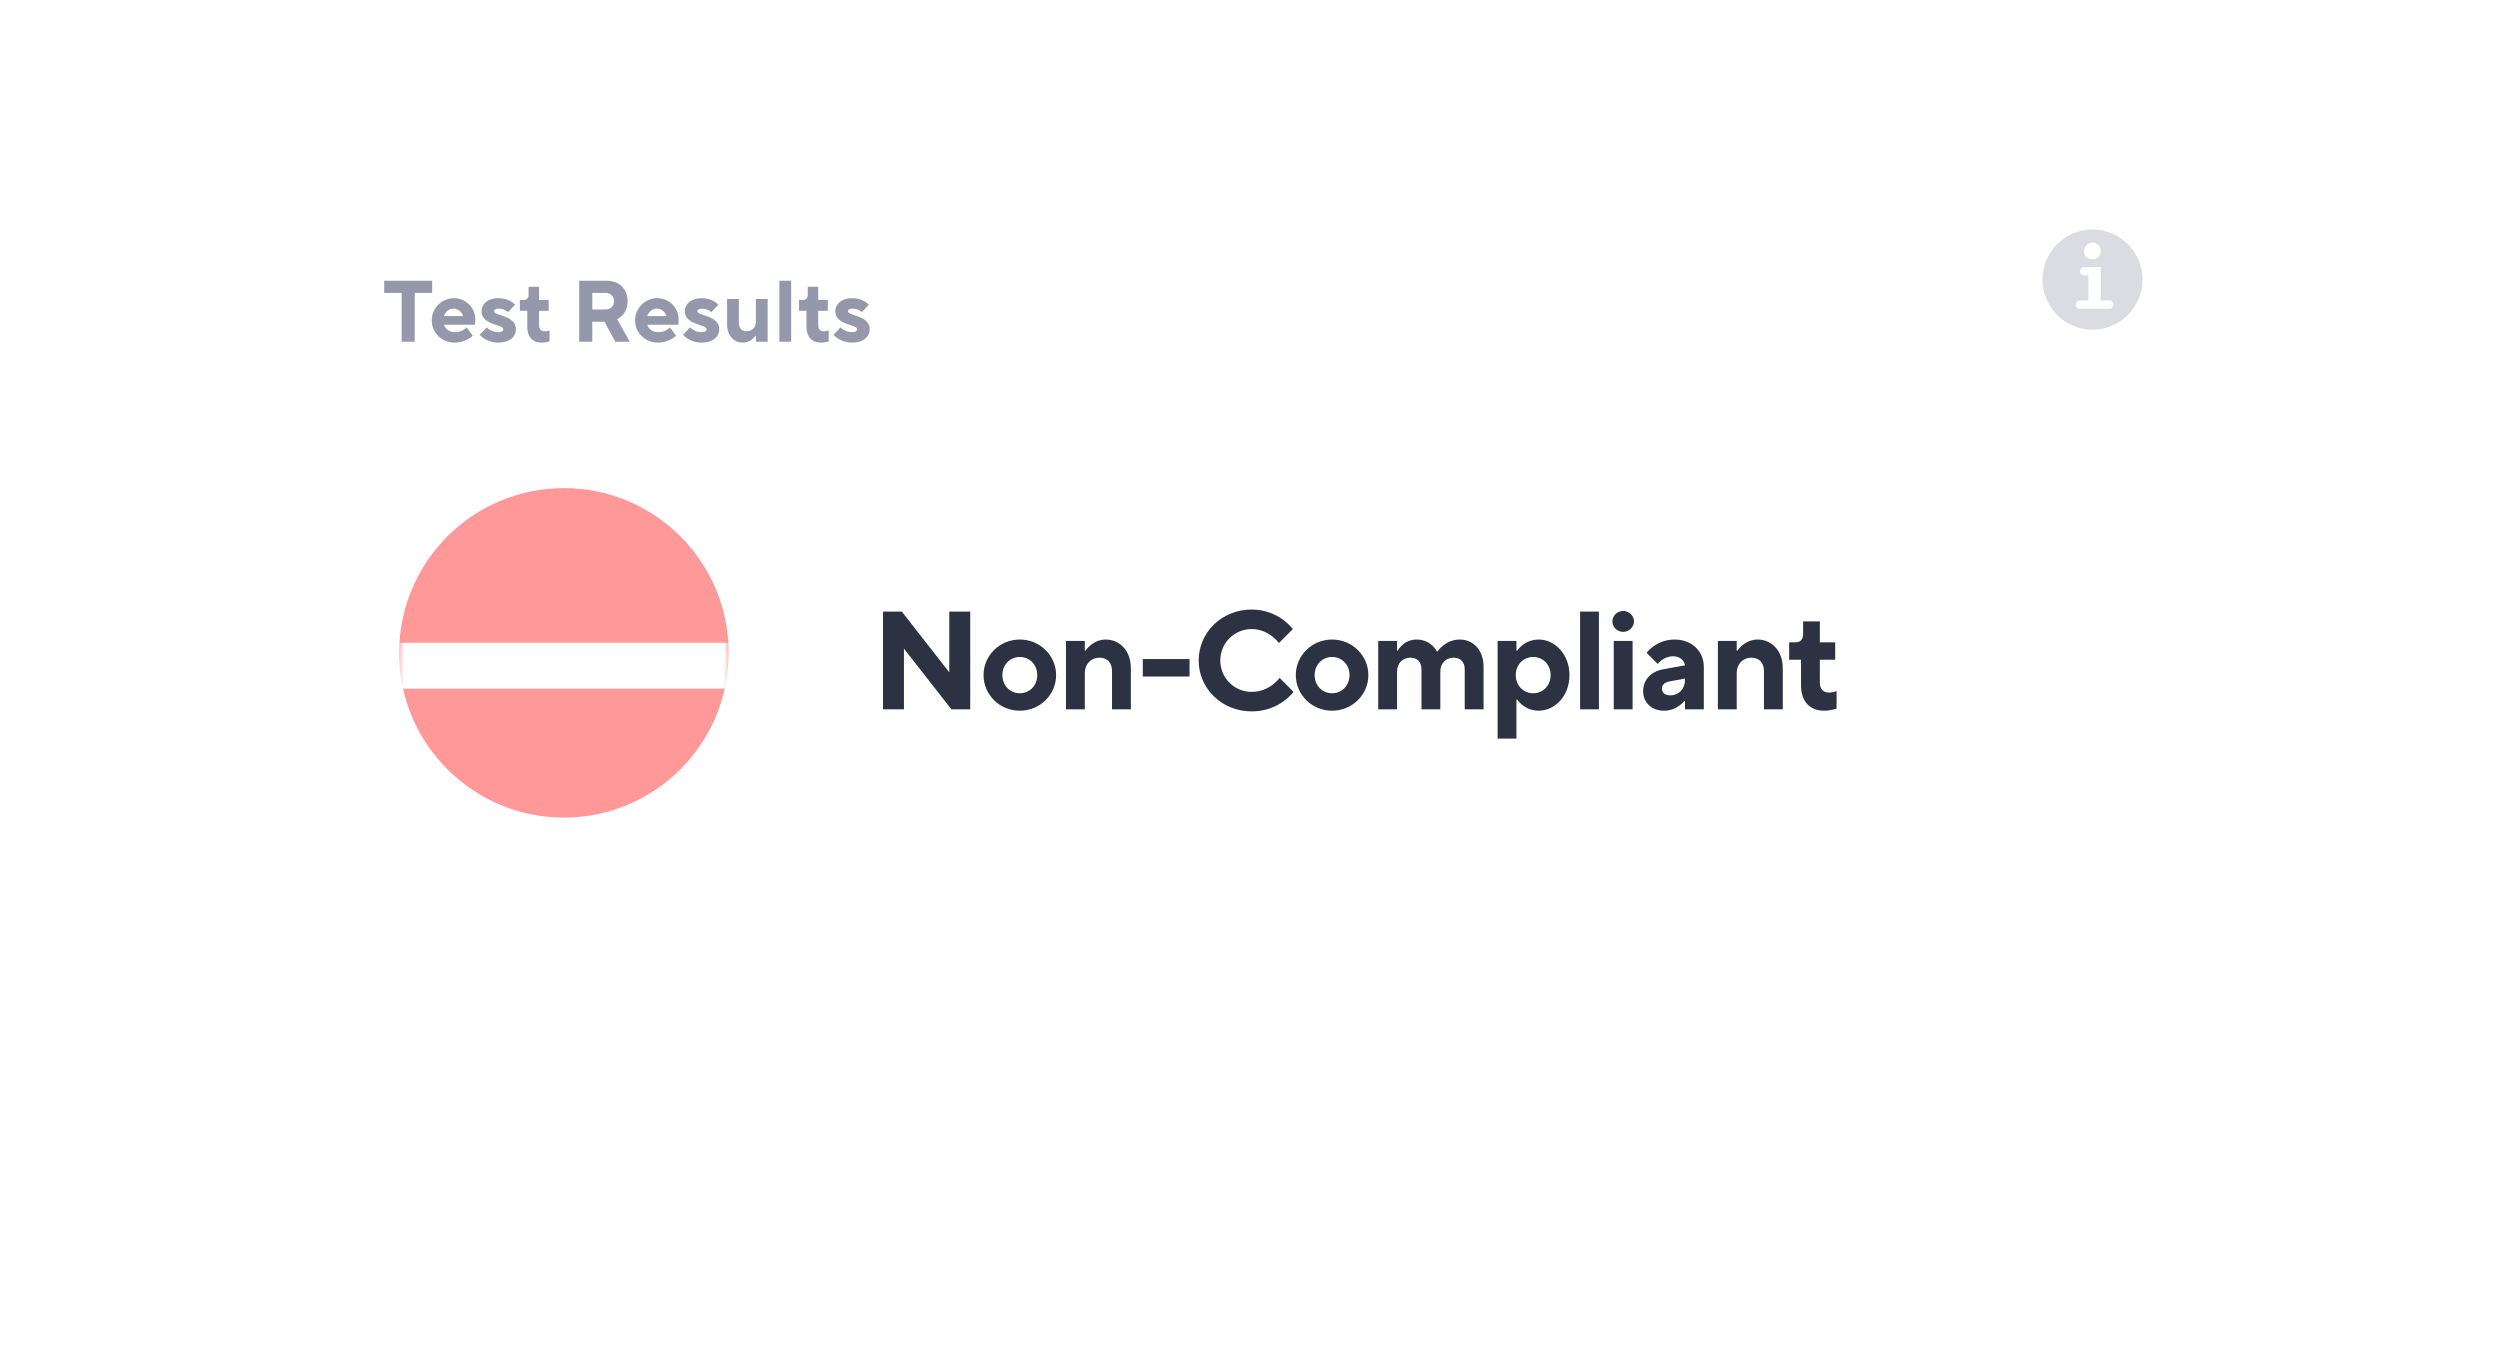 <svg width="430" height="235" viewBox="0 0 430 235" fill="none" xmlns="http://www.w3.org/2000/svg">
<g filter="url(#filter0_d)">
<rect x="50" y="28" width="330" height="135" rx="11.497" fill="white"/>
</g>
<path d="M69.082 58.783H71.332V50.383H74.332V48.283H66.082V50.383H69.082V58.783ZM78.161 58.933C80.186 58.933 81.311 57.733 81.311 57.733L80.261 56.308C80.261 56.308 79.586 57.133 78.311 57.133C77.186 57.133 76.586 56.533 76.361 55.858H81.686C81.686 55.858 81.761 55.483 81.761 54.958C81.761 52.933 80.111 51.283 78.086 51.283C75.986 51.283 74.261 53.008 74.261 55.108C74.261 57.208 75.986 58.933 78.161 58.933ZM76.361 54.358C76.586 53.683 77.186 53.083 78.011 53.083C78.836 53.083 79.436 53.683 79.661 54.358H76.361ZM85.666 58.933C87.691 58.933 88.741 57.883 88.741 56.608C88.741 54.208 84.991 54.358 84.991 53.533C84.991 53.308 85.216 53.083 85.741 53.083C86.791 53.083 87.391 53.683 87.391 53.683L88.591 52.408C88.591 52.408 87.616 51.283 85.741 51.283C83.866 51.283 82.816 52.333 82.816 53.533C82.816 55.933 86.566 55.783 86.566 56.608C86.566 56.908 86.341 57.133 85.666 57.133C84.466 57.133 83.716 56.308 83.716 56.308L82.516 57.583C82.516 57.583 83.641 58.933 85.666 58.933ZM93.167 58.933C93.917 58.933 94.517 58.708 94.517 58.708V56.833C94.517 56.833 94.142 56.983 93.692 56.983C93.092 56.983 92.717 56.608 92.717 55.933V53.458H94.367V51.583H92.717V49.333H90.917V50.683C90.917 51.283 90.617 51.583 90.092 51.583H89.417V53.458H90.692V56.233C90.692 57.958 91.667 58.933 93.167 58.933ZM99.623 58.783H101.872V55.333H103.972L105.847 58.783H108.322L106.147 54.883C106.147 54.883 107.947 54.208 107.947 51.808C107.947 49.708 106.522 48.283 104.272 48.283H99.623V58.783ZM101.872 53.233V50.383H104.197C105.022 50.383 105.622 50.983 105.622 51.808C105.622 52.633 105.022 53.233 104.197 53.233H101.872ZM113.127 58.933C115.152 58.933 116.277 57.733 116.277 57.733L115.227 56.308C115.227 56.308 114.552 57.133 113.277 57.133C112.152 57.133 111.552 56.533 111.327 55.858H116.652C116.652 55.858 116.727 55.483 116.727 54.958C116.727 52.933 115.077 51.283 113.052 51.283C110.952 51.283 109.227 53.008 109.227 55.108C109.227 57.208 110.952 58.933 113.127 58.933ZM111.327 54.358C111.552 53.683 112.152 53.083 112.977 53.083C113.802 53.083 114.402 53.683 114.627 54.358H111.327ZM120.632 58.933C122.657 58.933 123.707 57.883 123.707 56.608C123.707 54.208 119.957 54.358 119.957 53.533C119.957 53.308 120.182 53.083 120.707 53.083C121.757 53.083 122.357 53.683 122.357 53.683L123.557 52.408C123.557 52.408 122.582 51.283 120.707 51.283C118.832 51.283 117.782 52.333 117.782 53.533C117.782 55.933 121.532 55.783 121.532 56.608C121.532 56.908 121.307 57.133 120.632 57.133C119.432 57.133 118.682 56.308 118.682 56.308L117.482 57.583C117.482 57.583 118.607 58.933 120.632 58.933ZM127.758 58.933C129.183 58.933 129.933 57.733 129.933 57.733H130.008V58.783H132.033V51.433H130.008V55.333C130.008 56.308 129.333 56.983 128.433 56.983C127.608 56.983 127.083 56.458 127.083 55.558V51.433H125.058V55.858C125.058 57.733 126.258 58.933 127.758 58.933ZM134.054 58.783H136.079V48.283H134.054V58.783ZM141.185 58.933C141.935 58.933 142.535 58.708 142.535 58.708V56.833C142.535 56.833 142.16 56.983 141.71 56.983C141.11 56.983 140.735 56.608 140.735 55.933V53.458H142.385V51.583H140.735V49.333H138.935V50.683C138.935 51.283 138.635 51.583 138.11 51.583H137.435V53.458H138.71V56.233C138.71 57.958 139.685 58.933 141.185 58.933ZM146.516 58.933C148.541 58.933 149.591 57.883 149.591 56.608C149.591 54.208 145.841 54.358 145.841 53.533C145.841 53.308 146.066 53.083 146.591 53.083C147.641 53.083 148.241 53.683 148.241 53.683L149.441 52.408C149.441 52.408 148.466 51.283 146.591 51.283C144.716 51.283 143.666 52.333 143.666 53.533C143.666 55.933 147.416 55.783 147.416 56.608C147.416 56.908 147.191 57.133 146.516 57.133C145.316 57.133 144.566 56.308 144.566 56.308L143.366 57.583C143.366 57.583 144.491 58.933 146.516 58.933Z" fill="#9498AA"/>
<path d="M151.878 122H155.478V111.56L163.638 122H166.878V105.2H163.278V115.64L155.118 105.2H151.878V122ZM175.41 122.24C178.89 122.24 181.65 119.48 181.65 116.12C181.65 112.76 178.89 110 175.41 110C171.93 110 169.17 112.76 169.17 116.12C169.17 119.48 171.93 122.24 175.41 122.24ZM175.41 119.24C173.73 119.24 172.41 117.92 172.41 116.12C172.41 114.32 173.73 113 175.41 113C177.09 113 178.41 114.32 178.41 116.12C178.41 117.92 177.09 119.24 175.41 119.24ZM183.347 122H186.587V115.76C186.587 114.2 187.667 113.12 189.107 113.12C190.427 113.12 191.267 113.96 191.267 115.4V122H194.507V114.92C194.507 111.92 192.587 110 190.187 110C187.907 110 186.707 111.92 186.707 111.92H186.587V110.24H183.347V122ZM196.56 116.36H204.6V113.36H196.56V116.36ZM215.29 122.36C220.09 122.36 222.49 119 222.49 119L220.09 116.6C220.09 116.6 218.41 119 215.29 119C212.29 119 209.89 116.6 209.89 113.6C209.89 110.6 212.29 108.2 215.29 108.2C218.29 108.2 219.97 110.6 219.97 110.6L222.37 108.2C222.37 108.2 219.97 104.84 215.29 104.84C210.13 104.84 206.17 108.8 206.17 113.6C206.17 118.4 210.13 122.36 215.29 122.36ZM229.118 122.24C232.598 122.24 235.358 119.48 235.358 116.12C235.358 112.76 232.598 110 229.118 110C225.638 110 222.878 112.76 222.878 116.12C222.878 119.48 225.638 122.24 229.118 122.24ZM229.118 119.24C227.438 119.24 226.118 117.92 226.118 116.12C226.118 114.32 227.438 113 229.118 113C230.798 113 232.118 114.32 232.118 116.12C232.118 117.92 230.798 119.24 229.118 119.24ZM237.054 122H240.294V115.52C240.294 114.08 241.254 113.12 242.574 113.12C243.774 113.12 244.494 113.84 244.494 115.16V122H247.734V115.52C247.734 114.08 248.694 113.12 250.014 113.12C251.214 113.12 251.934 113.84 251.934 115.16V122H255.174V114.68C255.174 111.8 253.374 110 251.094 110C248.574 110 247.254 112.04 247.254 112.04H247.134C247.134 112.04 246.174 110 243.654 110C241.374 110 240.414 111.92 240.414 111.92H240.294V110.24H237.054V122ZM257.589 127.04H260.829V120.32H260.949C260.949 120.32 262.149 122.24 264.669 122.24C267.429 122.24 269.949 119.72 269.949 116.12C269.949 112.52 267.429 110 264.669 110C262.149 110 260.949 111.92 260.949 111.92H260.829V110.24H257.589V127.04ZM263.709 119.24C262.029 119.24 260.709 117.92 260.709 116.12C260.709 114.32 262.029 113 263.709 113C265.389 113 266.709 114.32 266.709 116.12C266.709 117.92 265.389 119.24 263.709 119.24ZM271.774 122H275.014V105.2H271.774V122ZM277.564 122H280.804V110.24H277.564V122ZM279.172 108.68C280.204 108.68 281.044 107.84 281.044 106.88C281.044 105.92 280.204 105.08 279.196 105.08C278.164 105.08 277.324 105.92 277.324 106.88C277.324 107.84 278.164 108.68 279.172 108.68ZM286.215 122.24C288.495 122.24 289.695 120.56 289.695 120.56H289.815V122C290.535 122 293.055 122 293.055 122V114.68C293.055 112.04 291.015 110 288.015 110C284.895 110 283.215 112.28 283.215 112.28L285.135 114.2C285.135 114.2 286.095 112.88 287.775 112.88C288.975 112.88 289.695 113.6 289.815 114.44L286.095 115.112C283.935 115.496 282.615 116.96 282.615 118.88C282.615 120.8 284.055 122.24 286.215 122.24ZM287.295 119.6C286.335 119.6 285.855 119.12 285.855 118.4C285.855 117.8 286.335 117.344 287.175 117.2L289.815 116.72V116.96C289.815 118.52 288.735 119.6 287.295 119.6ZM295.476 122H298.716V115.76C298.716 114.2 299.796 113.12 301.236 113.12C302.556 113.12 303.396 113.96 303.396 115.4V122H306.636V114.92C306.636 111.92 304.716 110 302.316 110C300.036 110 298.836 111.92 298.836 111.92H298.716V110.24H295.476V122ZM313.735 122.24C314.935 122.24 315.895 121.88 315.895 121.88V118.88C315.895 118.88 315.295 119.12 314.575 119.12C313.615 119.12 313.015 118.52 313.015 117.44V113.48H315.655V110.48H313.015V106.88H310.135V109.04C310.135 110 309.655 110.48 308.815 110.48H307.735V113.48H309.775V117.92C309.775 120.68 311.335 122.24 313.735 122.24Z" fill="#2C3242"/>
<path opacity="0.2" d="M359.913 39.478C358.211 39.478 356.546 39.983 355.131 40.929C353.715 41.875 352.612 43.219 351.96 44.793C351.308 46.366 351.138 48.096 351.47 49.766C351.802 51.436 352.622 52.97 353.826 54.174C355.03 55.378 356.564 56.198 358.234 56.53C359.904 56.862 361.635 56.692 363.208 56.04C364.781 55.389 366.125 54.285 367.071 52.87C368.017 51.454 368.522 49.79 368.522 48.087C368.522 45.804 367.615 43.614 366.001 42C364.386 40.385 362.197 39.478 359.913 39.478V39.478ZM358.479 43.173C358.479 42.889 358.563 42.612 358.72 42.376C358.878 42.14 359.102 41.956 359.364 41.847C359.626 41.739 359.915 41.71 360.193 41.766C360.472 41.821 360.727 41.958 360.928 42.158C361.129 42.359 361.265 42.615 361.321 42.893C361.376 43.171 361.348 43.46 361.239 43.722C361.13 43.984 360.946 44.208 360.711 44.366C360.475 44.523 360.197 44.608 359.913 44.608C359.719 44.617 359.525 44.587 359.342 44.52C359.16 44.452 358.993 44.348 358.852 44.214C358.711 44.079 358.599 43.918 358.523 43.739C358.446 43.56 358.407 43.367 358.407 43.173H358.479ZM363.5 52.391C363.5 52.582 363.425 52.764 363.29 52.899C363.156 53.033 362.973 53.109 362.783 53.109H357.761C357.571 53.109 357.388 53.033 357.254 52.899C357.119 52.764 357.044 52.582 357.044 52.391C357.044 52.201 357.119 52.019 357.254 51.884C357.388 51.749 357.571 51.674 357.761 51.674H359.196V47.37H358.479C358.288 47.37 358.106 47.294 357.971 47.16C357.837 47.025 357.761 46.842 357.761 46.652C357.761 46.462 357.837 46.279 357.971 46.145C358.106 46.01 358.288 45.935 358.479 45.935H361.348V51.674H362.783C362.973 51.674 363.156 51.749 363.29 51.884C363.425 52.019 363.5 52.201 363.5 52.391Z" fill="#4C5472"/>
<g filter="url(#filter1_i)">
<circle cx="96.989" cy="114.446" r="28.337" fill="#FF9999"/>
</g>
<mask id="mask0" mask-type="alpha" maskUnits="userSpaceOnUse" x="68" y="86" width="58" height="57">
<circle cx="96.989" cy="114.446" r="28.337" fill="#FF9999"/>
</mask>
<g mask="url(#mask0)">
<path d="M62 114.5L130 114.5" stroke="white" stroke-width="7.904" stroke-linecap="round" stroke-linejoin="round"/>
</g>
<defs>
<filter id="filter0_d" x="0" y="0" width="430" height="235" filterUnits="userSpaceOnUse" color-interpolation-filters="sRGB">
<feFlood flood-opacity="0" result="BackgroundImageFix"/>
<feColorMatrix in="SourceAlpha" type="matrix" values="0 0 0 0 0 0 0 0 0 0 0 0 0 0 0 0 0 0 127 0"/>
<feOffset dy="22"/>
<feGaussianBlur stdDeviation="25"/>
<feColorMatrix type="matrix" values="0 0 0 0 0.23 0 0 0 0 0.32 0 0 0 0 0.65 0 0 0 0.13 0"/>
<feBlend mode="normal" in2="BackgroundImageFix" result="effect1_dropShadow"/>
<feBlend mode="normal" in="SourceGraphic" in2="effect1_dropShadow" result="shape"/>
</filter>
<filter id="filter1_i" x="68.652" y="86.109" width="56.674" height="56.674" filterUnits="userSpaceOnUse" color-interpolation-filters="sRGB">
<feFlood flood-opacity="0" result="BackgroundImageFix"/>
<feBlend mode="normal" in="SourceGraphic" in2="BackgroundImageFix" result="shape"/>
<feColorMatrix in="SourceAlpha" type="matrix" values="0 0 0 0 0 0 0 0 0 0 0 0 0 0 0 0 0 0 127 0" result="hardAlpha"/>
<feOffset dy="-2.156"/>
<feComposite in2="hardAlpha" operator="arithmetic" k2="-1" k3="1"/>
<feColorMatrix type="matrix" values="0 0 0 0 0.375 0 0 0 0 0 0 0 0 0 0 0 0 0 0.05 0"/>
<feBlend mode="normal" in2="shape" result="effect1_innerShadow"/>
</filter>
</defs>
</svg>
